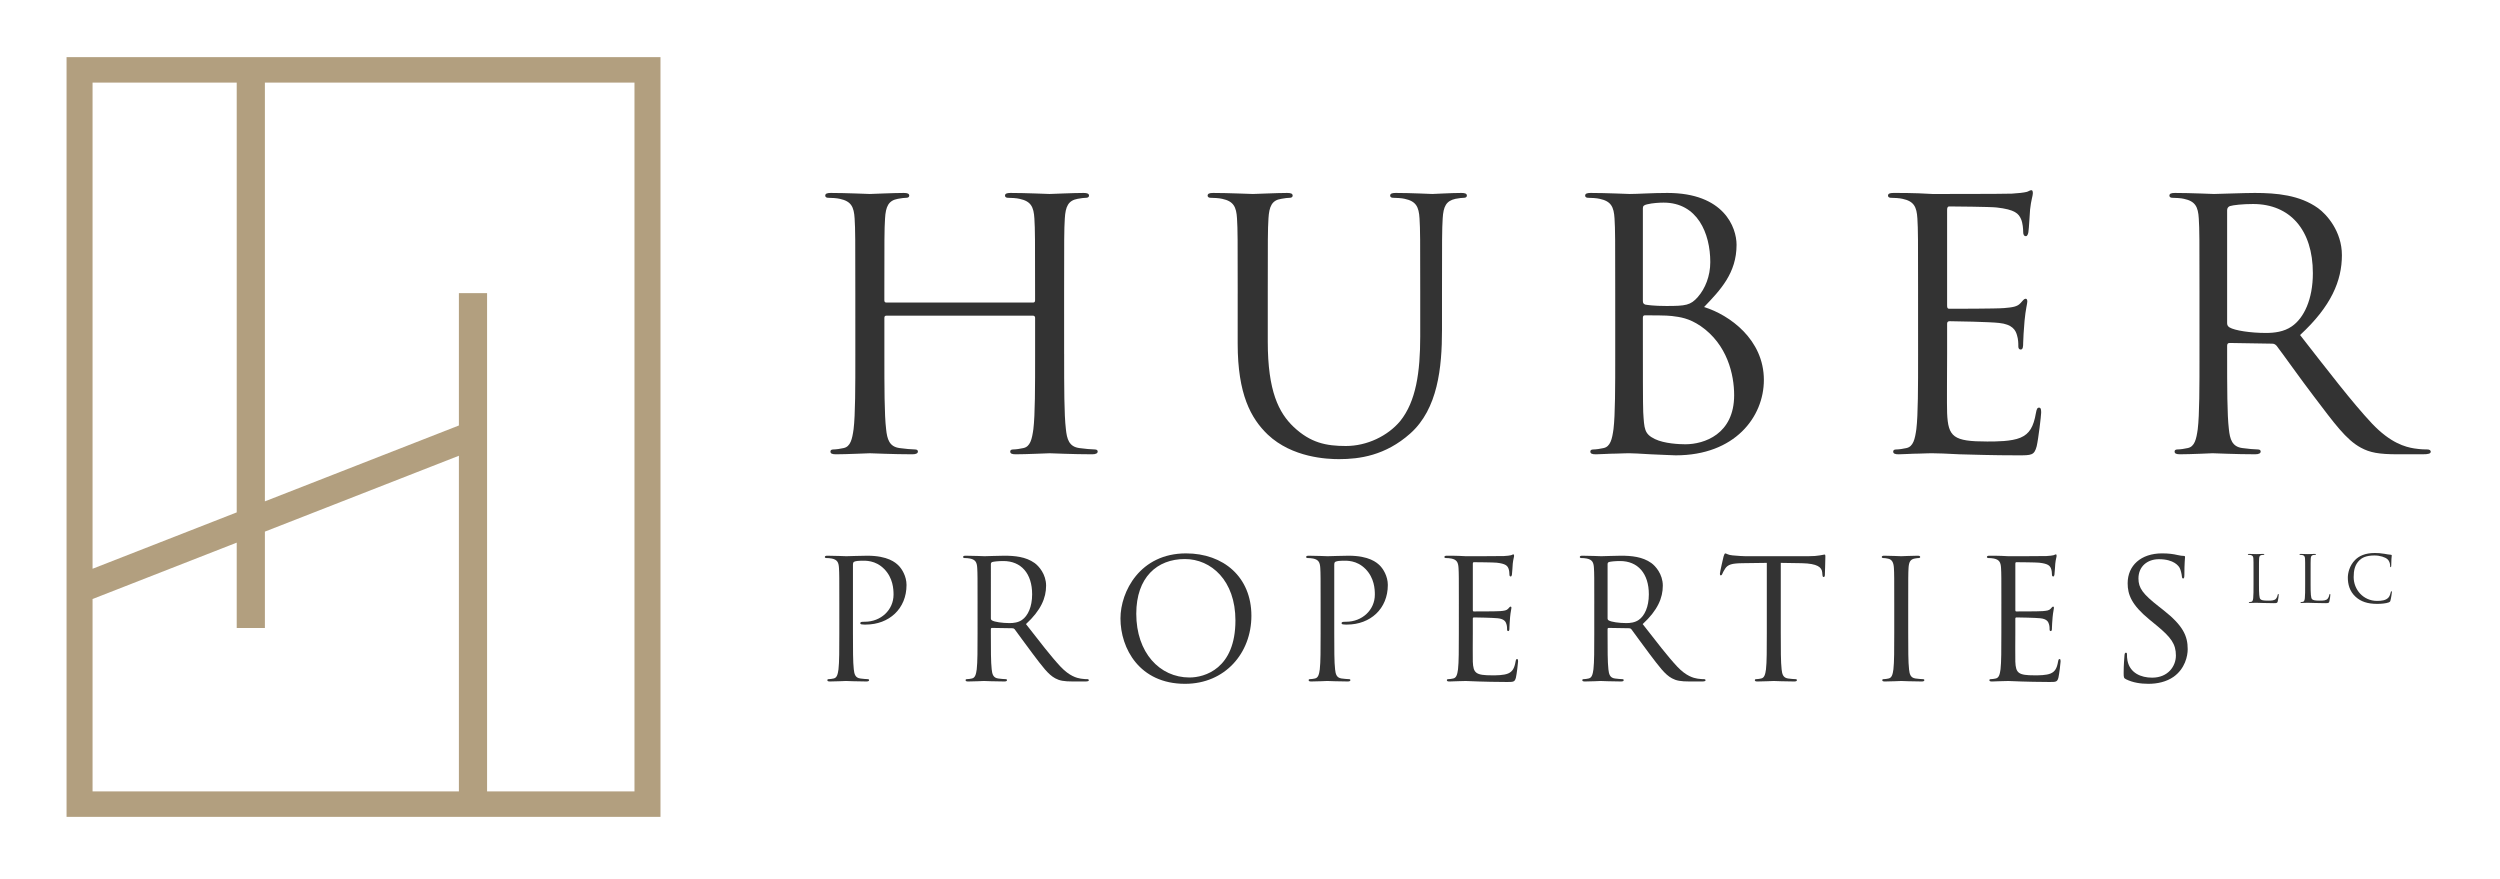 <?xml version="1.0" encoding="utf-8"?>
<!-- Generator: Adobe Illustrator 16.0.4, SVG Export Plug-In . SVG Version: 6.00 Build 0)  -->
<!DOCTYPE svg PUBLIC "-//W3C//DTD SVG 1.1//EN" "http://www.w3.org/Graphics/SVG/1.1/DTD/svg11.dtd">
<svg version="1.1" id="Layer_1" xmlns="http://www.w3.org/2000/svg" xmlns:xlink="http://www.w3.org/1999/xlink" x="0px" y="0px"
	 width="576.666px" height="202.667px" viewBox="0 0 576.666 202.667" enable-background="new 0 0 576.666 202.667"
	 xml:space="preserve">
<path fill="#B29F7F" d="M15.352,13.176v175.25h137V13.176H15.352z M54.602,19.051v99.139l-33.25,13.004V19.051H54.602z
	 M21.352,138.172l33.25-13.004v19.695h6.5v-22.237l44.75-17.501v77.426h-84.5V138.172z M146.352,182.551h-34V67.613h-6.5v30.532
	l-44.75,17.501V19.051h85.25V182.551z"/>
<g>
	<g>
		<path fill="#333333" d="M245.462,81.666c0,7.655,0,13.955,0.399,17.304c0.239,2.312,0.718,4.067,3.11,4.386
			c1.117,0.16,2.871,0.319,3.588,0.319c0.479,0,0.638,0.239,0.638,0.478c0,0.399-0.399,0.638-1.276,0.638
			c-4.386,0-9.41-0.239-9.809-0.239c-0.398,0-5.422,0.239-7.814,0.239c-0.877,0-1.276-0.16-1.276-0.638
			c0-0.239,0.159-0.478,0.638-0.478c0.718,0,1.675-0.16,2.392-0.319c1.595-0.319,1.994-2.073,2.313-4.386
			c0.398-3.349,0.398-9.649,0.398-17.304v-8.373c0-0.319-0.239-0.479-0.479-0.479h-33.811c-0.239,0-0.479,0.08-0.479,0.479v8.373
			c0,7.655,0,13.955,0.398,17.304c0.239,2.312,0.718,4.067,3.11,4.386c1.116,0.16,2.871,0.319,3.588,0.319
			c0.479,0,0.638,0.239,0.638,0.478c0,0.399-0.398,0.638-1.276,0.638c-4.386,0-9.41-0.239-9.808-0.239
			c-0.399,0-5.423,0.239-7.815,0.239c-0.877,0-1.276-0.16-1.276-0.638c0-0.239,0.16-0.478,0.638-0.478
			c0.717,0,1.674-0.16,2.392-0.319c1.595-0.319,1.994-2.073,2.312-4.386c0.399-3.349,0.399-9.649,0.399-17.304V67.631
			c0-12.439,0-14.672-0.16-17.224c-0.16-2.711-0.797-3.987-3.429-4.545c-0.638-0.16-1.994-0.239-2.711-0.239
			c-0.319,0-0.638-0.16-0.638-0.479c0-0.479,0.399-0.638,1.276-0.638c3.588,0,8.612,0.239,9.011,0.239
			c0.398,0,5.422-0.239,7.814-0.239c0.877,0,1.276,0.159,1.276,0.638c0,0.319-0.319,0.479-0.638,0.479
			c-0.558,0-1.037,0.08-1.994,0.239c-2.153,0.399-2.791,1.754-2.95,4.545c-0.16,2.552-0.16,4.785-0.16,17.224v1.675
			c0,0.398,0.239,0.479,0.479,0.479h33.811c0.239,0,0.479-0.08,0.479-0.479v-1.675c0-12.439,0-14.672-0.16-17.224
			c-0.159-2.711-0.797-3.987-3.429-4.545c-0.638-0.16-1.994-0.239-2.711-0.239c-0.319,0-0.638-0.16-0.638-0.479
			c0-0.479,0.399-0.638,1.276-0.638c3.588,0,8.612,0.239,9.011,0.239c0.399,0,5.423-0.239,7.815-0.239
			c0.877,0,1.276,0.159,1.276,0.638c0,0.319-0.319,0.479-0.638,0.479c-0.558,0-1.037,0.08-1.993,0.239
			c-2.153,0.399-2.791,1.754-2.951,4.545c-0.16,2.552-0.16,4.785-0.16,17.224V81.666z"/>
		<path fill="#333333" d="M285.496,67.631c0-12.439,0-14.672-0.159-17.224c-0.159-2.711-0.798-3.987-3.429-4.545
			c-0.639-0.16-1.994-0.239-2.711-0.239c-0.319,0-0.639-0.16-0.639-0.479c0-0.479,0.398-0.638,1.275-0.638
			c3.589,0,8.453,0.239,9.171,0.239s5.502-0.239,7.895-0.239c0.877,0,1.276,0.159,1.276,0.638c0,0.319-0.319,0.479-0.639,0.479
			c-0.558,0-1.036,0.08-1.993,0.239c-2.153,0.319-2.791,1.754-2.95,4.545c-0.16,2.552-0.16,4.785-0.16,17.224v11.164
			c0,11.483,2.552,16.427,5.981,19.696c3.907,3.668,7.495,4.386,12.041,4.386c4.864,0,9.648-2.312,12.52-5.741
			c3.668-4.545,4.625-11.323,4.625-19.537v-9.968c0-12.439,0-14.672-0.16-17.224c-0.159-2.711-0.797-3.987-3.429-4.545
			c-0.638-0.16-1.993-0.239-2.711-0.239c-0.319,0-0.638-0.16-0.638-0.479c0-0.479,0.398-0.638,1.275-0.638
			c3.589,0,7.975,0.239,8.453,0.239c0.558,0,4.306-0.239,6.698-0.239c0.877,0,1.275,0.159,1.275,0.638
			c0,0.319-0.318,0.479-0.638,0.479c-0.558,0-1.036,0.08-1.993,0.239c-2.153,0.479-2.791,1.754-2.951,4.545
			c-0.159,2.552-0.159,4.785-0.159,17.224v8.533c0,8.612-0.957,18.181-7.336,23.843c-5.742,5.104-11.723,5.901-16.427,5.901
			c-2.712,0-10.766-0.319-16.428-5.662c-3.907-3.748-6.938-9.33-6.938-20.972V67.631z"/>
		<path fill="#333333" d="M372.577,67.631c0-12.439,0-14.672-0.159-17.224c-0.16-2.711-0.798-3.987-3.43-4.545
			c-0.638-0.16-1.993-0.239-2.711-0.239c-0.319,0-0.638-0.16-0.638-0.479c0-0.479,0.398-0.638,1.275-0.638
			c3.589,0,8.612,0.239,9.011,0.239c1.914,0,5.024-0.239,8.692-0.239c13.078,0,15.948,7.974,15.948,11.961
			c0,6.539-3.748,10.446-7.496,14.354c5.901,1.834,13.796,7.496,13.796,16.826c0,8.532-6.698,17.384-20.334,17.384
			c-0.878,0-3.43-0.16-5.742-0.239c-2.312-0.16-4.545-0.239-4.864-0.239c-0.159,0-1.515,0-3.189,0.08
			c-1.595,0-3.429,0.16-4.625,0.16c-0.877,0-1.275-0.16-1.275-0.638c0-0.239,0.159-0.478,0.638-0.478
			c0.718,0,1.675-0.16,2.392-0.319c1.596-0.319,1.994-2.073,2.313-4.386c0.398-3.349,0.398-9.649,0.398-17.304V67.631z
			 M378.956,69.385c0,0.558,0.16,0.718,0.559,0.877c0.479,0.08,1.914,0.319,4.864,0.319c4.466,0,5.582-0.16,7.257-2.073
			c1.674-1.914,2.87-4.785,2.87-8.054c0-6.619-2.95-13.716-10.765-13.716c-0.878,0-2.552,0.08-3.828,0.399
			c-0.718,0.16-0.957,0.399-0.957,0.877V69.385z M378.956,77.838c0,6.14,0,16.028,0.08,17.225c0.239,3.907,0.239,5.023,2.711,6.22
			c2.153,1.037,5.582,1.196,7.018,1.196c4.306,0,11.244-2.312,11.244-11.323c0-4.785-1.596-11.722-7.735-15.949
			c-2.711-1.834-4.705-2.073-6.619-2.312c-1.036-0.16-5.023-0.16-6.22-0.16c-0.318,0-0.479,0.16-0.479,0.559V77.838z"/>
		<path fill="#333333" d="M442.435,67.631c0-12.439,0-14.672-0.159-17.224c-0.16-2.711-0.798-3.987-3.43-4.545
			c-0.638-0.16-1.993-0.239-2.711-0.239c-0.319,0-0.638-0.16-0.638-0.479c0-0.479,0.398-0.638,1.275-0.638
			c1.834,0,3.987,0,5.741,0.08l3.27,0.16c0.559,0,16.428,0,18.262-0.08c1.515-0.08,2.791-0.239,3.429-0.398
			c0.398-0.08,0.718-0.399,1.116-0.399c0.239,0,0.319,0.319,0.319,0.718c0,0.558-0.399,1.515-0.639,3.748
			c-0.079,0.797-0.239,4.306-0.398,5.263c-0.079,0.399-0.239,0.877-0.558,0.877c-0.479,0-0.639-0.399-0.639-1.037
			c0-0.558-0.079-1.914-0.479-2.871c-0.558-1.276-1.355-2.232-5.661-2.711c-1.355-0.16-10.048-0.239-10.925-0.239
			c-0.319,0-0.479,0.239-0.479,0.797v22.009c0,0.558,0.08,0.797,0.479,0.797c1.036,0,10.845,0,12.679-0.159
			c1.914-0.16,3.03-0.319,3.748-1.117c0.559-0.638,0.877-1.037,1.196-1.037c0.239,0,0.398,0.16,0.398,0.638
			s-0.398,1.834-0.638,4.465c-0.159,1.595-0.319,4.545-0.319,5.104c0,0.638,0,1.515-0.558,1.515c-0.399,0-0.559-0.319-0.559-0.718
			c0-0.797,0-1.595-0.319-2.631c-0.318-1.116-1.036-2.472-4.146-2.791c-2.152-0.239-10.047-0.398-11.402-0.398
			c-0.399,0-0.559,0.239-0.559,0.558v7.017c0,2.711-0.08,11.961,0,13.636c0.239,5.502,1.436,6.539,9.25,6.539
			c2.073,0,5.582,0,7.655-0.877c2.073-0.877,3.03-2.472,3.589-5.742c0.159-0.877,0.318-1.196,0.717-1.196
			c0.479,0,0.479,0.638,0.479,1.196c0,0.638-0.638,6.061-1.036,7.735c-0.559,2.073-1.196,2.073-4.307,2.073
			c-5.98,0-10.366-0.16-13.476-0.239c-3.11-0.16-5.024-0.239-6.221-0.239c-0.159,0-1.515,0-3.189,0.08
			c-1.595,0-3.429,0.16-4.625,0.16c-0.877,0-1.275-0.16-1.275-0.638c0-0.239,0.159-0.478,0.638-0.478
			c0.718,0,1.675-0.16,2.392-0.319c1.596-0.319,1.994-2.073,2.313-4.386c0.398-3.349,0.398-9.649,0.398-17.304V67.631z"/>
		<path fill="#333333" d="M507.346,67.631c0-12.439,0-14.672-0.16-17.224c-0.159-2.711-0.797-3.987-3.429-4.545
			c-0.638-0.16-1.993-0.239-2.711-0.239c-0.319,0-0.638-0.16-0.638-0.479c0-0.479,0.398-0.638,1.275-0.638
			c3.589,0,8.612,0.239,9.011,0.239c0.878,0,6.938-0.239,9.41-0.239c5.023,0,10.366,0.479,14.593,3.508
			c1.993,1.436,5.502,5.343,5.502,10.845c0,5.901-2.472,11.802-9.648,18.42c6.539,8.373,11.961,15.47,16.586,20.414
			c4.307,4.545,7.735,5.422,9.729,5.742c1.516,0.239,2.632,0.239,3.11,0.239c0.398,0,0.718,0.239,0.718,0.478
			c0,0.479-0.479,0.638-1.914,0.638h-5.662c-4.465,0-6.459-0.399-8.532-1.515c-3.429-1.834-6.22-5.742-10.765-11.722
			c-3.35-4.386-7.098-9.729-8.692-11.802c-0.318-0.319-0.558-0.479-1.036-0.479l-9.809-0.16c-0.398,0-0.559,0.239-0.559,0.638v1.914
			c0,7.655,0,13.955,0.399,17.304c0.239,2.312,0.718,4.067,3.109,4.386c1.116,0.16,2.871,0.319,3.589,0.319
			c0.479,0,0.638,0.239,0.638,0.478c0,0.399-0.398,0.638-1.276,0.638c-4.386,0-9.409-0.239-9.808-0.239
			c-0.08,0-5.104,0.239-7.496,0.239c-0.877,0-1.275-0.16-1.275-0.638c0-0.239,0.159-0.478,0.638-0.478
			c0.718,0,1.675-0.16,2.393-0.319c1.595-0.319,1.993-2.073,2.312-4.386c0.398-3.349,0.398-9.649,0.398-17.304V67.631z
			 M513.725,74.568c0,0.399,0.16,0.718,0.559,0.957c1.196,0.718,4.864,1.276,8.373,1.276c1.914,0,4.146-0.239,5.98-1.515
			c2.791-1.914,4.864-6.22,4.864-12.28c0-9.968-5.263-15.948-13.795-15.948c-2.393,0-4.546,0.239-5.343,0.479
			c-0.399,0.159-0.639,0.478-0.639,0.957V74.568z"/>
	</g>
	<g>
		<path fill="#333333" d="M193.601,139.313c0-5.987,0-7.061-0.077-8.289c-0.077-1.305-0.384-1.919-1.65-2.188
			c-0.307-0.077-0.959-0.115-1.305-0.115c-0.154,0-0.307-0.077-0.307-0.23c0-0.23,0.192-0.307,0.614-0.307
			c1.727,0,4.029,0.115,4.336,0.115c0.844,0,3.07-0.115,4.835-0.115c4.797,0,6.524,1.612,7.138,2.188
			c0.844,0.806,1.919,2.533,1.919,4.566c0,5.45-3.991,9.134-9.441,9.134c-0.191,0-0.614,0-0.806-0.039
			c-0.192,0-0.422-0.077-0.422-0.269c0-0.307,0.23-0.345,1.036-0.345c3.722,0,6.639-2.725,6.639-6.255
			c0-1.267-0.115-3.838-2.149-5.91s-4.375-1.918-5.257-1.918c-0.652,0-1.305,0.077-1.65,0.23c-0.23,0.077-0.307,0.346-0.307,0.729
			v15.772c0,3.684,0,6.716,0.192,8.327c0.115,1.113,0.346,1.958,1.497,2.111c0.537,0.077,1.381,0.153,1.727,0.153
			c0.23,0,0.307,0.115,0.307,0.23c0,0.192-0.192,0.307-0.614,0.307c-2.11,0-4.528-0.115-4.72-0.115
			c-0.115,0-2.533,0.115-3.684,0.115c-0.422,0-0.614-0.077-0.614-0.307c0-0.115,0.077-0.23,0.307-0.23
			c0.345,0,0.806-0.077,1.151-0.153c0.768-0.153,0.959-0.998,1.113-2.111c0.192-1.611,0.192-4.643,0.192-8.327V139.313z"/>
		<path fill="#333333" d="M225.491,139.313c0-5.987,0-7.061-0.077-8.289c-0.077-1.305-0.384-1.919-1.65-2.188
			c-0.307-0.077-0.959-0.115-1.305-0.115c-0.154,0-0.307-0.077-0.307-0.23c0-0.23,0.192-0.307,0.614-0.307
			c1.727,0,4.145,0.115,4.336,0.115c0.422,0,3.338-0.115,4.528-0.115c2.417,0,4.989,0.23,7.022,1.688
			c0.959,0.691,2.648,2.571,2.648,5.219c0,2.84-1.189,5.68-4.644,8.865c3.147,4.029,5.757,7.445,7.982,9.824
			c2.072,2.188,3.723,2.609,4.682,2.763c0.729,0.115,1.267,0.115,1.497,0.115c0.192,0,0.345,0.115,0.345,0.23
			c0,0.23-0.23,0.307-0.921,0.307h-2.725c-2.149,0-3.109-0.192-4.106-0.729c-1.65-0.882-2.993-2.763-5.181-5.641
			c-1.612-2.11-3.416-4.682-4.183-5.68c-0.153-0.153-0.269-0.23-0.499-0.23l-4.72-0.077c-0.192,0-0.269,0.115-0.269,0.307v0.921
			c0,3.684,0,6.716,0.192,8.327c0.115,1.113,0.345,1.958,1.497,2.111c0.538,0.077,1.382,0.153,1.727,0.153
			c0.23,0,0.307,0.115,0.307,0.23c0,0.192-0.192,0.307-0.614,0.307c-2.11,0-4.528-0.115-4.72-0.115
			c-0.038,0-2.456,0.115-3.607,0.115c-0.422,0-0.614-0.077-0.614-0.307c0-0.115,0.077-0.23,0.307-0.23
			c0.345,0,0.806-0.077,1.151-0.153c0.768-0.153,0.959-0.998,1.113-2.111c0.192-1.611,0.192-4.643,0.192-8.327V139.313z
			 M228.561,142.652c0,0.192,0.077,0.345,0.269,0.46c0.576,0.345,2.341,0.614,4.03,0.614c0.921,0,1.996-0.115,2.878-0.729
			c1.343-0.921,2.341-2.993,2.341-5.91c0-4.797-2.533-7.675-6.639-7.675c-1.151,0-2.188,0.115-2.571,0.23
			c-0.192,0.077-0.307,0.23-0.307,0.461V142.652z"/>
		<path fill="#333333" d="M273.574,127.647c8.635,0,15.082,5.449,15.082,14.391c0,8.596-6.063,15.696-15.312,15.696
			c-10.514,0-14.889-8.174-14.889-15.082C258.455,136.435,262.982,127.647,273.574,127.647z M274.381,156.275
			c3.453,0,10.592-1.996,10.592-13.163c0-9.21-5.604-14.161-11.666-14.161c-6.409,0-11.207,4.221-11.207,12.625
			C262.1,150.519,267.473,156.275,274.381,156.275z"/>
		<path fill="#333333" d="M304.62,139.313c0-5.987,0-7.061-0.077-8.289c-0.076-1.305-0.384-1.919-1.65-2.188
			c-0.307-0.077-0.959-0.115-1.305-0.115c-0.153,0-0.307-0.077-0.307-0.23c0-0.23,0.191-0.307,0.614-0.307
			c1.727,0,4.029,0.115,4.336,0.115c0.845,0,3.07-0.115,4.836-0.115c4.797,0,6.523,1.612,7.138,2.188
			c0.844,0.806,1.919,2.533,1.919,4.566c0,5.45-3.991,9.134-9.44,9.134c-0.192,0-0.614,0-0.806-0.039
			c-0.192,0-0.423-0.077-0.423-0.269c0-0.307,0.23-0.345,1.036-0.345c3.723,0,6.64-2.725,6.64-6.255c0-1.267-0.115-3.838-2.149-5.91
			s-4.375-1.918-5.258-1.918c-0.652,0-1.305,0.077-1.649,0.23c-0.23,0.077-0.308,0.346-0.308,0.729v15.772
			c0,3.684,0,6.716,0.192,8.327c0.115,1.113,0.345,1.958,1.496,2.111c0.537,0.077,1.382,0.153,1.728,0.153
			c0.229,0,0.307,0.115,0.307,0.23c0,0.192-0.192,0.307-0.614,0.307c-2.11,0-4.528-0.115-4.72-0.115
			c-0.115,0-2.533,0.115-3.685,0.115c-0.422,0-0.614-0.077-0.614-0.307c0-0.115,0.077-0.23,0.308-0.23
			c0.346,0,0.806-0.077,1.151-0.153c0.768-0.153,0.959-0.998,1.112-2.111c0.192-1.611,0.192-4.643,0.192-8.327V139.313z"/>
		<path fill="#333333" d="M336.51,139.313c0-5.987,0-7.061-0.077-8.289c-0.076-1.305-0.384-1.919-1.65-2.188
			c-0.307-0.077-0.959-0.115-1.305-0.115c-0.153,0-0.307-0.077-0.307-0.23c0-0.23,0.192-0.307,0.614-0.307
			c0.883,0,1.919,0,2.763,0.039l1.573,0.077c0.269,0,7.905,0,8.788-0.039c0.729-0.038,1.344-0.115,1.65-0.192
			c0.192-0.038,0.346-0.192,0.537-0.192c0.115,0,0.153,0.154,0.153,0.346c0,0.269-0.191,0.729-0.307,1.803
			c-0.038,0.384-0.115,2.072-0.191,2.533c-0.039,0.192-0.115,0.422-0.27,0.422c-0.229,0-0.307-0.192-0.307-0.499
			c0-0.269-0.038-0.921-0.23-1.381c-0.269-0.614-0.652-1.075-2.725-1.305c-0.652-0.077-4.835-0.115-5.257-0.115
			c-0.154,0-0.23,0.115-0.23,0.384v10.592c0,0.269,0.038,0.384,0.23,0.384c0.498,0,5.219,0,6.102-0.077
			c0.921-0.077,1.458-0.154,1.804-0.538c0.269-0.307,0.422-0.499,0.575-0.499c0.115,0,0.192,0.077,0.192,0.307
			c0,0.23-0.192,0.883-0.308,2.149c-0.076,0.767-0.153,2.187-0.153,2.456c0,0.307,0,0.729-0.269,0.729
			c-0.191,0-0.269-0.153-0.269-0.345c0-0.384,0-0.768-0.153-1.267c-0.153-0.537-0.499-1.189-1.996-1.343
			c-1.036-0.115-4.835-0.192-5.487-0.192c-0.192,0-0.269,0.115-0.269,0.269v3.377c0,1.305-0.039,5.756,0,6.562
			c0.115,2.648,0.69,3.147,4.451,3.147c0.998,0,2.687,0,3.685-0.422c0.997-0.422,1.458-1.189,1.727-2.763
			c0.077-0.422,0.153-0.576,0.346-0.576c0.23,0,0.23,0.307,0.23,0.576c0,0.307-0.308,2.917-0.499,3.722
			c-0.269,0.998-0.576,0.998-2.072,0.998c-2.879,0-4.989-0.077-6.486-0.115c-1.496-0.077-2.417-0.115-2.993-0.115
			c-0.076,0-0.729,0-1.535,0.039c-0.768,0-1.649,0.077-2.226,0.077c-0.422,0-0.614-0.077-0.614-0.307c0-0.115,0.077-0.23,0.308-0.23
			c0.346,0,0.806-0.077,1.151-0.153c0.768-0.153,0.959-0.998,1.112-2.111c0.192-1.611,0.192-4.643,0.192-8.327V139.313z"/>
		<path fill="#333333" d="M367.746,139.313c0-5.987,0-7.061-0.077-8.289c-0.076-1.305-0.384-1.919-1.65-2.188
			c-0.307-0.077-0.959-0.115-1.305-0.115c-0.153,0-0.307-0.077-0.307-0.23c0-0.23,0.192-0.307,0.614-0.307
			c1.727,0,4.145,0.115,4.336,0.115c0.423,0,3.339-0.115,4.528-0.115c2.418,0,4.989,0.23,7.023,1.688
			c0.959,0.691,2.647,2.571,2.647,5.219c0,2.84-1.189,5.68-4.644,8.865c3.147,4.029,5.757,7.445,7.982,9.824
			c2.072,2.188,3.723,2.609,4.682,2.763c0.729,0.115,1.267,0.115,1.497,0.115c0.191,0,0.345,0.115,0.345,0.23
			c0,0.23-0.229,0.307-0.921,0.307h-2.725c-2.148,0-3.108-0.192-4.106-0.729c-1.649-0.882-2.993-2.763-5.181-5.641
			c-1.611-2.11-3.415-4.682-4.183-5.68c-0.153-0.153-0.269-0.23-0.499-0.23l-4.72-0.077c-0.192,0-0.269,0.115-0.269,0.307v0.921
			c0,3.684,0,6.716,0.191,8.327c0.115,1.113,0.346,1.958,1.497,2.111c0.537,0.077,1.381,0.153,1.727,0.153
			c0.23,0,0.307,0.115,0.307,0.23c0,0.192-0.191,0.307-0.613,0.307c-2.111,0-4.528-0.115-4.721-0.115
			c-0.038,0-2.456,0.115-3.607,0.115c-0.422,0-0.614-0.077-0.614-0.307c0-0.115,0.077-0.23,0.308-0.23
			c0.346,0,0.806-0.077,1.151-0.153c0.768-0.153,0.959-0.998,1.112-2.111c0.192-1.611,0.192-4.643,0.192-8.327V139.313z
			 M370.816,142.652c0,0.192,0.076,0.345,0.269,0.46c0.575,0.345,2.341,0.614,4.029,0.614c0.921,0,1.995-0.115,2.878-0.729
			c1.344-0.921,2.341-2.993,2.341-5.91c0-4.797-2.532-7.675-6.639-7.675c-1.151,0-2.188,0.115-2.571,0.23
			c-0.192,0.077-0.307,0.23-0.307,0.461V142.652z"/>
		<path fill="#333333" d="M410.766,146.067c0,3.684,0,6.716,0.192,8.327c0.114,1.113,0.345,1.958,1.496,2.111
			c0.537,0.077,1.382,0.153,1.728,0.153c0.229,0,0.307,0.115,0.307,0.23c0,0.192-0.192,0.307-0.614,0.307
			c-2.11,0-4.528-0.115-4.72-0.115c-0.192,0-2.61,0.115-3.761,0.115c-0.423,0-0.614-0.077-0.614-0.307
			c0-0.115,0.076-0.23,0.307-0.23c0.346,0,0.806-0.077,1.151-0.153c0.768-0.153,0.959-0.998,1.113-2.111
			c0.191-1.611,0.191-4.643,0.191-8.327v-16.233l-5.68,0.077c-2.379,0.038-3.3,0.307-3.914,1.228
			c-0.422,0.652-0.537,0.921-0.652,1.189c-0.115,0.307-0.23,0.384-0.384,0.384c-0.115,0-0.192-0.115-0.192-0.345
			c0-0.384,0.768-3.684,0.845-3.991c0.077-0.23,0.23-0.729,0.384-0.729c0.269,0,0.652,0.384,1.688,0.46
			c1.113,0.115,2.571,0.192,3.031,0.192h14.392c1.228,0,2.11-0.077,2.725-0.192c0.575-0.077,0.921-0.192,1.074-0.192
			c0.192,0,0.192,0.23,0.192,0.46c0,1.151-0.115,3.799-0.115,4.221c0,0.346-0.115,0.499-0.269,0.499
			c-0.192,0-0.269-0.115-0.308-0.652l-0.038-0.422c-0.115-1.151-1.036-2.034-4.721-2.11l-4.835-0.077V146.067z"/>
		<path fill="#333333" d="M440.161,146.067c0,3.684,0,6.716,0.191,8.327c0.115,1.113,0.346,1.958,1.497,2.111
			c0.537,0.077,1.382,0.153,1.727,0.153c0.23,0,0.308,0.115,0.308,0.23c0,0.192-0.192,0.307-0.614,0.307
			c-2.111,0-4.528-0.115-4.721-0.115c-0.191,0-2.609,0.115-3.761,0.115c-0.422,0-0.614-0.077-0.614-0.307
			c0-0.115,0.077-0.23,0.308-0.23c0.346,0,0.806-0.077,1.151-0.153c0.768-0.153,0.959-0.998,1.112-2.111
			c0.192-1.611,0.192-4.643,0.192-8.327v-6.754c0-5.987,0-7.061-0.077-8.289c-0.076-1.305-0.46-1.957-1.305-2.149
			c-0.422-0.115-0.921-0.154-1.189-0.154c-0.153,0-0.307-0.077-0.307-0.23c0-0.23,0.191-0.307,0.613-0.307
			c1.267,0,3.685,0.115,3.876,0.115c0.192,0,2.609-0.115,3.761-0.115c0.423,0,0.614,0.077,0.614,0.307
			c0,0.153-0.153,0.23-0.307,0.23c-0.269,0-0.499,0.039-0.96,0.115c-1.036,0.192-1.343,0.844-1.42,2.188
			c-0.076,1.228-0.076,2.302-0.076,8.289V146.067z"/>
		<path fill="#333333" d="M461.65,139.313c0-5.987,0-7.061-0.077-8.289c-0.076-1.305-0.384-1.919-1.65-2.188
			c-0.307-0.077-0.959-0.115-1.305-0.115c-0.153,0-0.307-0.077-0.307-0.23c0-0.23,0.192-0.307,0.614-0.307
			c0.883,0,1.919,0,2.763,0.039l1.573,0.077c0.269,0,7.905,0,8.788-0.039c0.729-0.038,1.344-0.115,1.65-0.192
			c0.192-0.038,0.346-0.192,0.537-0.192c0.115,0,0.153,0.154,0.153,0.346c0,0.269-0.191,0.729-0.307,1.803
			c-0.038,0.384-0.115,2.072-0.191,2.533c-0.039,0.192-0.115,0.422-0.27,0.422c-0.229,0-0.307-0.192-0.307-0.499
			c0-0.269-0.038-0.921-0.23-1.381c-0.269-0.614-0.652-1.075-2.725-1.305c-0.652-0.077-4.835-0.115-5.257-0.115
			c-0.154,0-0.23,0.115-0.23,0.384v10.592c0,0.269,0.038,0.384,0.23,0.384c0.498,0,5.219,0,6.102-0.077
			c0.921-0.077,1.458-0.154,1.804-0.538c0.269-0.307,0.422-0.499,0.575-0.499c0.115,0,0.192,0.077,0.192,0.307
			c0,0.23-0.192,0.883-0.308,2.149c-0.076,0.767-0.153,2.187-0.153,2.456c0,0.307,0,0.729-0.269,0.729
			c-0.191,0-0.269-0.153-0.269-0.345c0-0.384,0-0.768-0.153-1.267c-0.153-0.537-0.499-1.189-1.996-1.343
			c-1.036-0.115-4.835-0.192-5.487-0.192c-0.192,0-0.269,0.115-0.269,0.269v3.377c0,1.305-0.039,5.756,0,6.562
			c0.115,2.648,0.69,3.147,4.451,3.147c0.998,0,2.687,0,3.685-0.422c0.997-0.422,1.458-1.189,1.727-2.763
			c0.077-0.422,0.153-0.576,0.346-0.576c0.23,0,0.23,0.307,0.23,0.576c0,0.307-0.308,2.917-0.499,3.722
			c-0.269,0.998-0.576,0.998-2.072,0.998c-2.879,0-4.989-0.077-6.486-0.115c-1.496-0.077-2.417-0.115-2.993-0.115
			c-0.076,0-0.729,0-1.535,0.039c-0.768,0-1.649,0.077-2.226,0.077c-0.422,0-0.614-0.077-0.614-0.307c0-0.115,0.077-0.23,0.308-0.23
			c0.346,0,0.806-0.077,1.151-0.153c0.768-0.153,0.959-0.998,1.112-2.111c0.192-1.611,0.192-4.643,0.192-8.327V139.313z"/>
		<path fill="#333333" d="M490.431,156.697c-0.537-0.269-0.576-0.422-0.576-1.458c0-1.919,0.154-3.454,0.192-4.068
			c0.038-0.422,0.115-0.614,0.307-0.614c0.23,0,0.269,0.115,0.269,0.422c0,0.345,0,0.882,0.115,1.42
			c0.576,2.84,3.108,3.914,5.68,3.914c3.685,0,5.488-2.648,5.488-5.104c0-2.648-1.113-4.183-4.414-6.908l-1.727-1.42
			c-4.067-3.338-4.988-5.718-4.988-8.328c0-4.106,3.069-6.907,7.943-6.907c1.497,0,2.609,0.153,3.569,0.384
			c0.729,0.153,1.036,0.192,1.343,0.192s0.384,0.077,0.384,0.269s-0.153,1.458-0.153,4.068c0,0.614-0.077,0.882-0.269,0.882
			c-0.23,0-0.269-0.192-0.308-0.499c-0.038-0.461-0.269-1.497-0.499-1.919c-0.229-0.422-1.266-2.034-4.797-2.034
			c-2.647,0-4.72,1.65-4.72,4.452c0,2.188,0.998,3.569,4.682,6.447l1.074,0.844c4.528,3.569,5.604,5.948,5.604,9.019
			c0,1.573-0.614,4.49-3.263,6.37c-1.649,1.151-3.722,1.612-5.794,1.612C493.77,157.733,492.004,157.465,490.431,156.697z"/>
	</g>
	<g>
		<path fill="#333333" d="M521.068,134.775c0,2.2,0.06,3.158,0.329,3.428c0.239,0.24,0.629,0.344,1.797,0.344
			c0.793,0,1.451-0.015,1.811-0.449c0.195-0.24,0.345-0.614,0.39-0.898c0.015-0.12,0.045-0.194,0.135-0.194
			c0.074,0,0.09,0.06,0.09,0.225c0,0.165-0.105,1.062-0.225,1.497c-0.105,0.344-0.149,0.404-0.943,0.404
			c-1.078,0-1.856-0.03-2.484-0.045c-0.629-0.03-1.093-0.045-1.527-0.045c-0.06,0-0.314,0.015-0.613,0.015
			c-0.3,0.015-0.629,0.03-0.854,0.03c-0.165,0-0.239-0.03-0.239-0.12c0-0.045,0.029-0.09,0.119-0.09c0.135,0,0.314-0.03,0.449-0.06
			c0.3-0.06,0.374-0.389,0.435-0.823c0.074-0.629,0.074-1.811,0.074-3.248v-2.635c0-2.335,0-2.754-0.029-3.233
			c-0.03-0.509-0.15-0.748-0.644-0.853c-0.12-0.03-0.375-0.045-0.51-0.045c-0.06,0-0.119-0.03-0.119-0.09
			c0-0.09,0.075-0.12,0.239-0.12c0.674,0,1.617,0.045,1.691,0.045c0.075,0,1.168-0.045,1.617-0.045c0.164,0,0.239,0.03,0.239,0.12
			c0,0.06-0.06,0.09-0.12,0.09c-0.104,0-0.314,0.015-0.494,0.045c-0.434,0.075-0.554,0.329-0.583,0.853
			c-0.03,0.479-0.03,0.898-0.03,3.233V134.775z"/>
		<path fill="#333333" d="M532.979,134.775c0,2.2,0.06,3.158,0.329,3.428c0.239,0.24,0.629,0.344,1.797,0.344
			c0.793,0,1.451-0.015,1.811-0.449c0.195-0.24,0.345-0.614,0.39-0.898c0.015-0.12,0.045-0.194,0.135-0.194
			c0.074,0,0.09,0.06,0.09,0.225c0,0.165-0.105,1.062-0.225,1.497c-0.105,0.344-0.149,0.404-0.943,0.404
			c-1.078,0-1.856-0.03-2.484-0.045c-0.629-0.03-1.093-0.045-1.527-0.045c-0.06,0-0.314,0.015-0.613,0.015
			c-0.3,0.015-0.629,0.03-0.854,0.03c-0.165,0-0.239-0.03-0.239-0.12c0-0.045,0.029-0.09,0.119-0.09c0.135,0,0.314-0.03,0.449-0.06
			c0.3-0.06,0.374-0.389,0.435-0.823c0.074-0.629,0.074-1.811,0.074-3.248v-2.635c0-2.335,0-2.754-0.029-3.233
			c-0.03-0.509-0.15-0.748-0.644-0.853c-0.12-0.03-0.375-0.045-0.51-0.045c-0.06,0-0.119-0.03-0.119-0.09
			c0-0.09,0.075-0.12,0.239-0.12c0.674,0,1.617,0.045,1.691,0.045c0.075,0,1.168-0.045,1.617-0.045c0.164,0,0.239,0.03,0.239,0.12
			c0,0.06-0.06,0.09-0.12,0.09c-0.104,0-0.314,0.015-0.494,0.045c-0.434,0.075-0.554,0.329-0.583,0.853
			c-0.03,0.479-0.03,0.898-0.03,3.233V134.775z"/>
		<path fill="#333333" d="M543.378,137.679c-1.452-1.302-1.812-3.009-1.812-4.431c0-1.003,0.345-2.754,1.677-4.086
			c0.897-0.898,2.26-1.602,4.565-1.602c0.599,0,1.437,0.045,2.17,0.18c0.569,0.104,1.048,0.194,1.527,0.224
			c0.164,0.015,0.194,0.075,0.194,0.165c0,0.12-0.045,0.299-0.075,0.838c-0.029,0.494-0.029,1.317-0.044,1.542
			c-0.016,0.225-0.045,0.314-0.135,0.314c-0.105,0-0.12-0.105-0.12-0.314c0-0.584-0.239-1.198-0.629-1.527
			c-0.523-0.449-1.677-0.853-2.993-0.853c-1.991,0-2.919,0.583-3.443,1.093c-1.093,1.047-1.347,2.38-1.347,3.907
			c0,2.859,2.2,5.479,5.403,5.479c1.123,0,2.006-0.135,2.604-0.749c0.314-0.329,0.509-0.988,0.554-1.257
			c0.03-0.165,0.061-0.225,0.149-0.225c0.075,0,0.105,0.105,0.105,0.225c0,0.105-0.18,1.407-0.329,1.916
			c-0.09,0.285-0.12,0.314-0.39,0.434c-0.599,0.24-1.736,0.344-2.694,0.344C546.072,139.295,544.561,138.742,543.378,137.679z"/>
	</g>
</g>
</svg>
